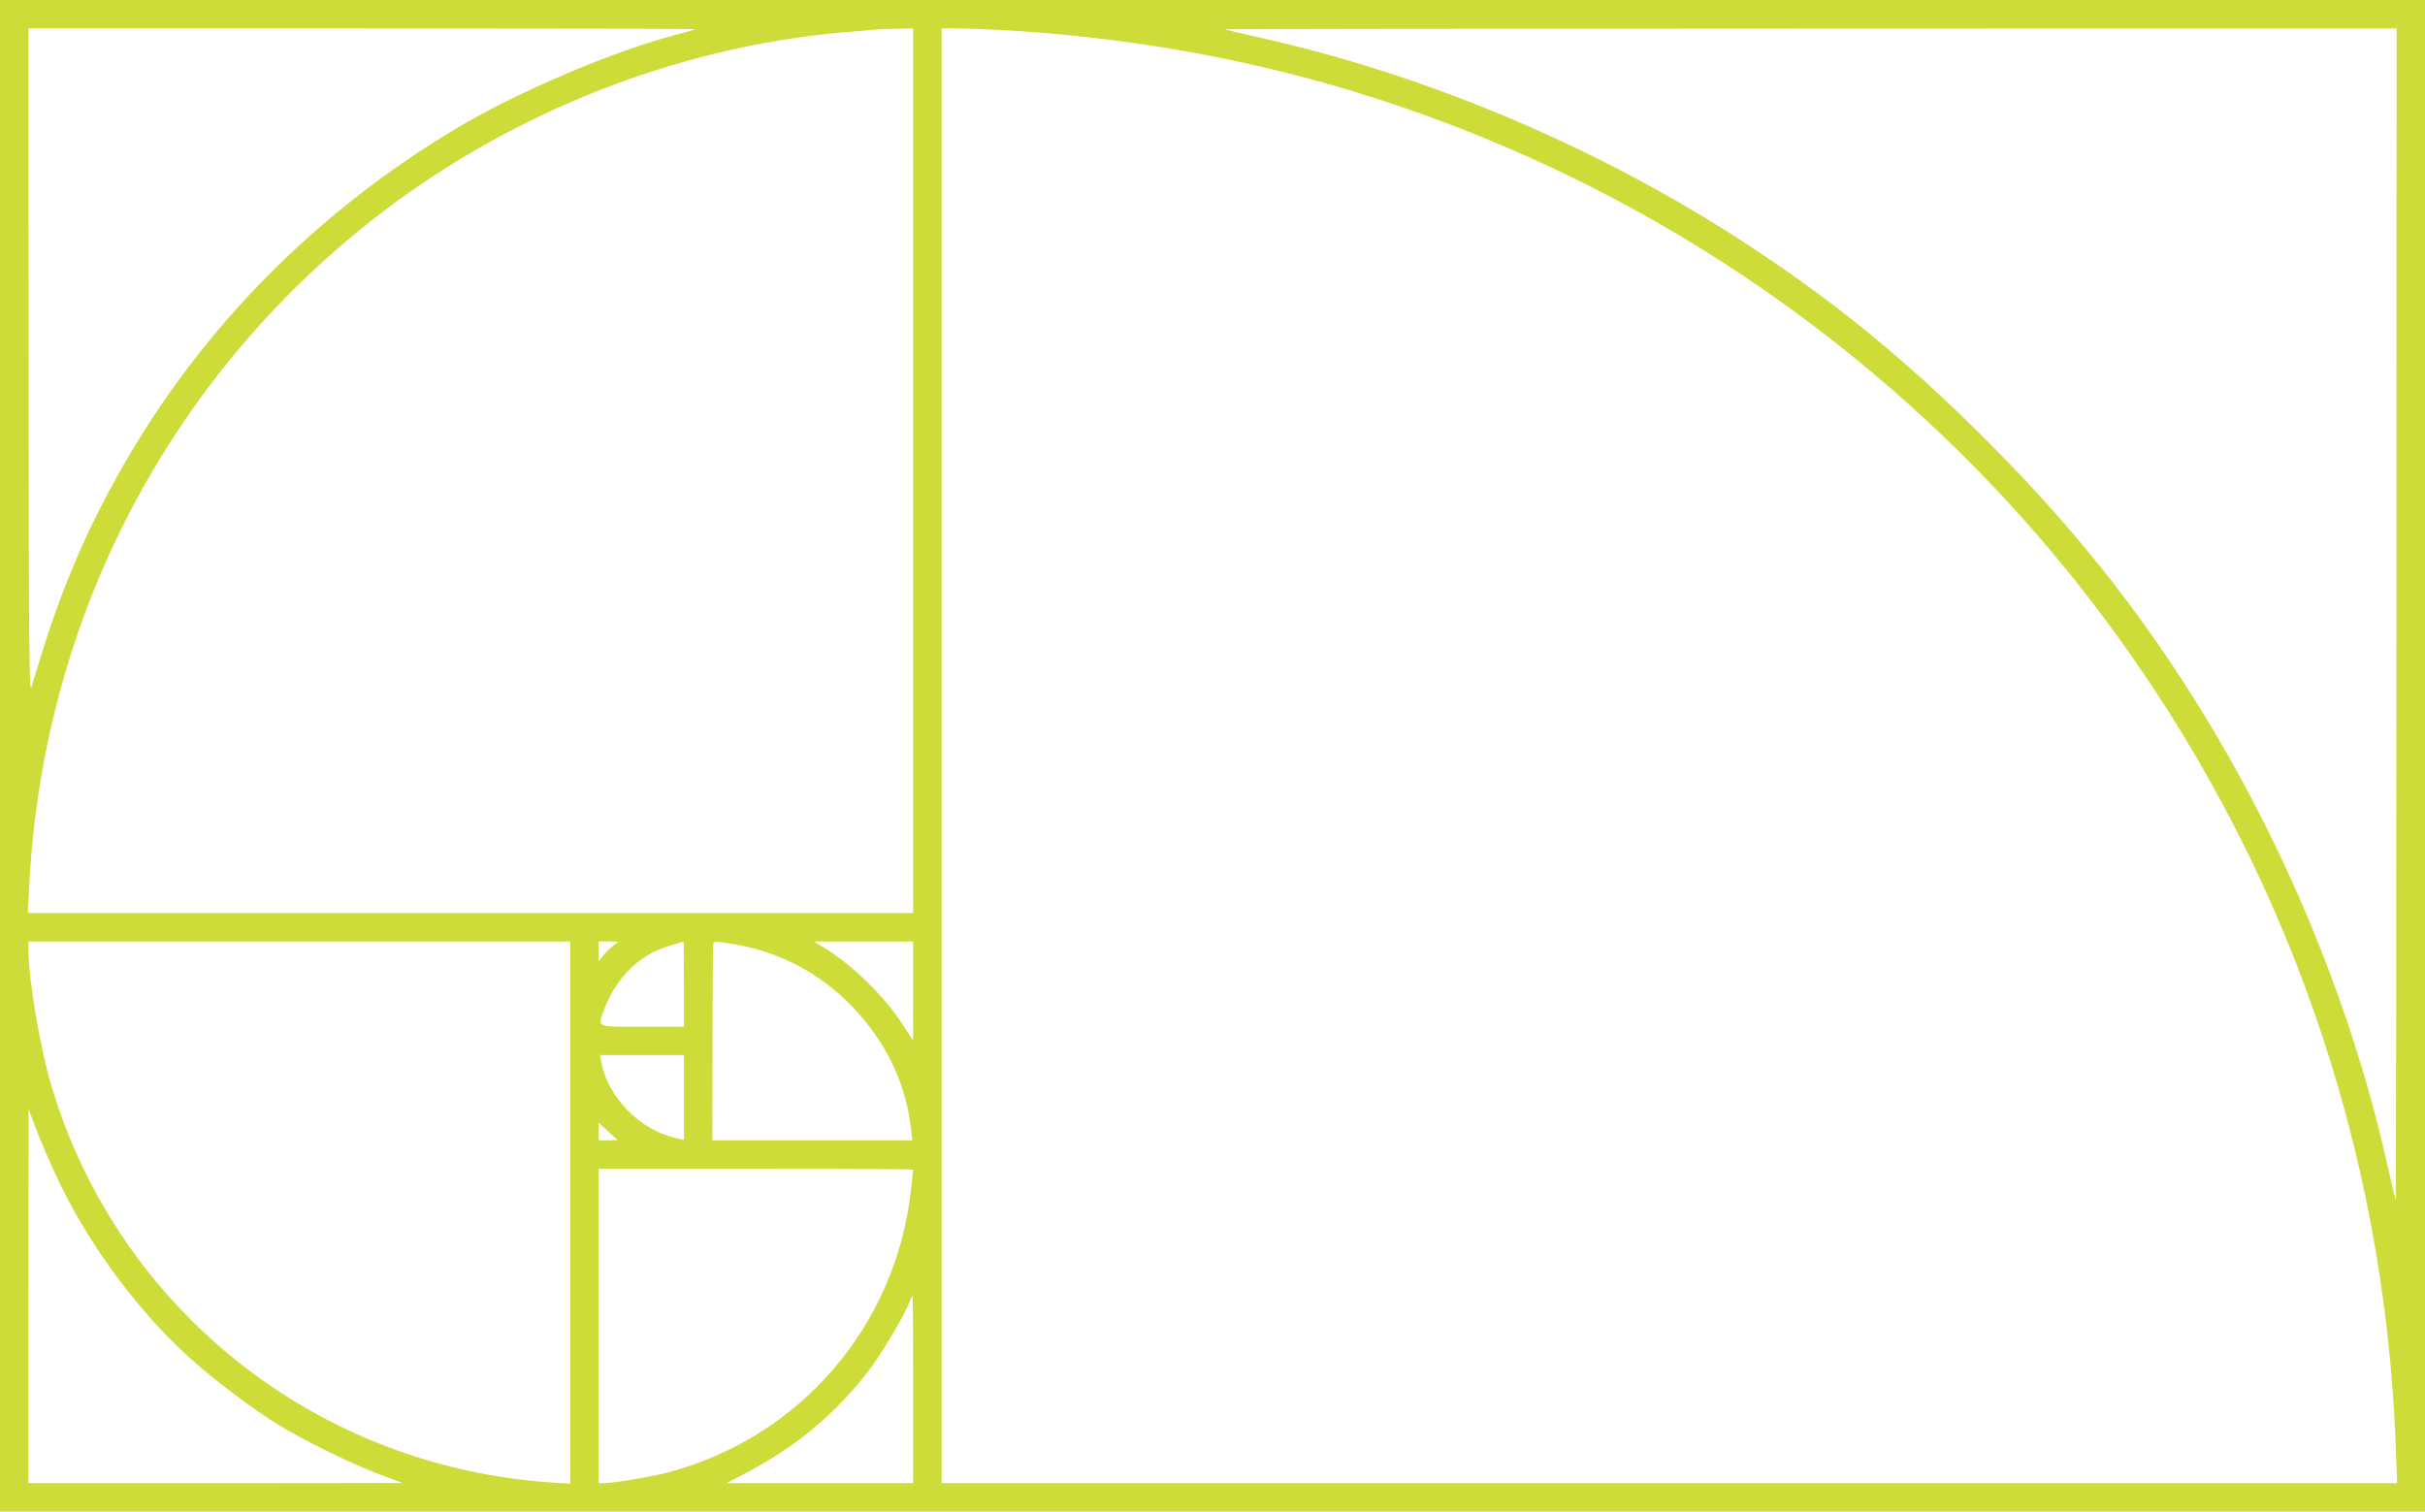 <?xml version="1.0" standalone="no"?>
<!DOCTYPE svg PUBLIC "-//W3C//DTD SVG 20010904//EN"
 "http://www.w3.org/TR/2001/REC-SVG-20010904/DTD/svg10.dtd">
<svg version="1.0" xmlns="http://www.w3.org/2000/svg"
 width="1280pt" height="798pt" viewBox="0 0 1280 798"
 preserveAspectRatio="xMidYMid meet">
<g transform="translate(0,798) scale(0.1,-0.1)"
fill="#cddc39" stroke="none">
<path d="M0 3990 l0 -3990 6400 0 6400 0 0 3990 0 3990 -6400 0 -6400 0 0
-3990z m3669 3836 c-2 -2 -40 -14 -84 -25 -335 -85 -848 -303 -1175 -498 -738
-441 -1337 -1046 -1755 -1773 -213 -370 -351 -704 -488 -1175 -13 -44 -15 153
-16 1713 l-1 1762 1762 0 c969 0 1759 -2 1757 -4z m1151 -2331 l0 -2335 -2337
0 -2336 0 7 138 c69 1384 709 2640 1783 3499 717 573 1622 937 2523 1013 69 5
141 12 160 14 19 1 72 4 118 4 l82 2 0 -2335z m493 2325 c933 -56 1796 -257
2632 -615 1254 -536 2348 -1397 3163 -2490 950 -1273 1481 -2784 1538 -4380
l7 -185 -3841 0 -3842 0 0 3840 0 3840 85 0 c47 0 163 -5 258 -10z m7336
-3087 c0 -1704 -2 -3093 -4 -3088 -2 6 -23 93 -46 195 -187 837 -546 1702
-1017 2450 -313 497 -654 923 -1097 1366 -443 444 -844 767 -1345 1087 -754
480 -1630 846 -2480 1036 -102 23 -189 44 -195 46 -5 2 1384 4 3088 4 l3097 1
-1 -3097z m-9639 -3154 l0 -1432 -102 7 c-1233 83 -2277 908 -2633 2081 -63
209 -124 568 -125 733 l0 42 1430 0 1430 0 0 -1431z m228 1410 c-15 -11 -39
-35 -53 -52 l-25 -32 0 53 0 52 53 0 52 -1 -27 -20z m372 -204 l0 -225 -220 0
c-254 0 -238 -9 -195 106 33 87 100 180 167 231 79 60 105 72 246 112 1 1 2
-100 2 -224z m260 211 c225 -36 427 -137 591 -293 199 -191 316 -418 347 -676
l8 -67 -528 0 -528 0 1 517 c0 284 2 520 5 525 7 10 4 10 104 -6z m950 -248
l0 -262 -60 92 c-96 148 -270 316 -420 405 l-45 27 263 0 262 0 0 -262z
m-1210 -562 l0 -224 -42 10 c-192 42 -364 220 -395 406 l-6 32 222 0 221 0 0
-224z m-3281 -481 c163 -327 410 -656 671 -892 125 -114 327 -266 465 -352
132 -82 390 -209 540 -265 l120 -45 -987 -1 -988 0 0 988 1 987 49 -130 c28
-71 86 -202 129 -290z m2930 258 c2 -2 -19 -3 -47 -3 l-52 0 0 47 0 47 47 -44
c26 -25 50 -46 52 -47z m1561 -158 c0 -3 -5 -49 -11 -103 -79 -723 -586 -1312
-1287 -1496 -92 -24 -281 -55 -339 -56 l-23 0 0 830 0 830 830 0 c457 0 830
-2 830 -5z m0 -1160 l0 -495 -492 0 -493 0 114 60 c258 137 464 310 637 535
65 86 175 269 206 342 12 29 23 53 25 53 2 0 3 -223 3 -495z"/>
</g>
</svg>
